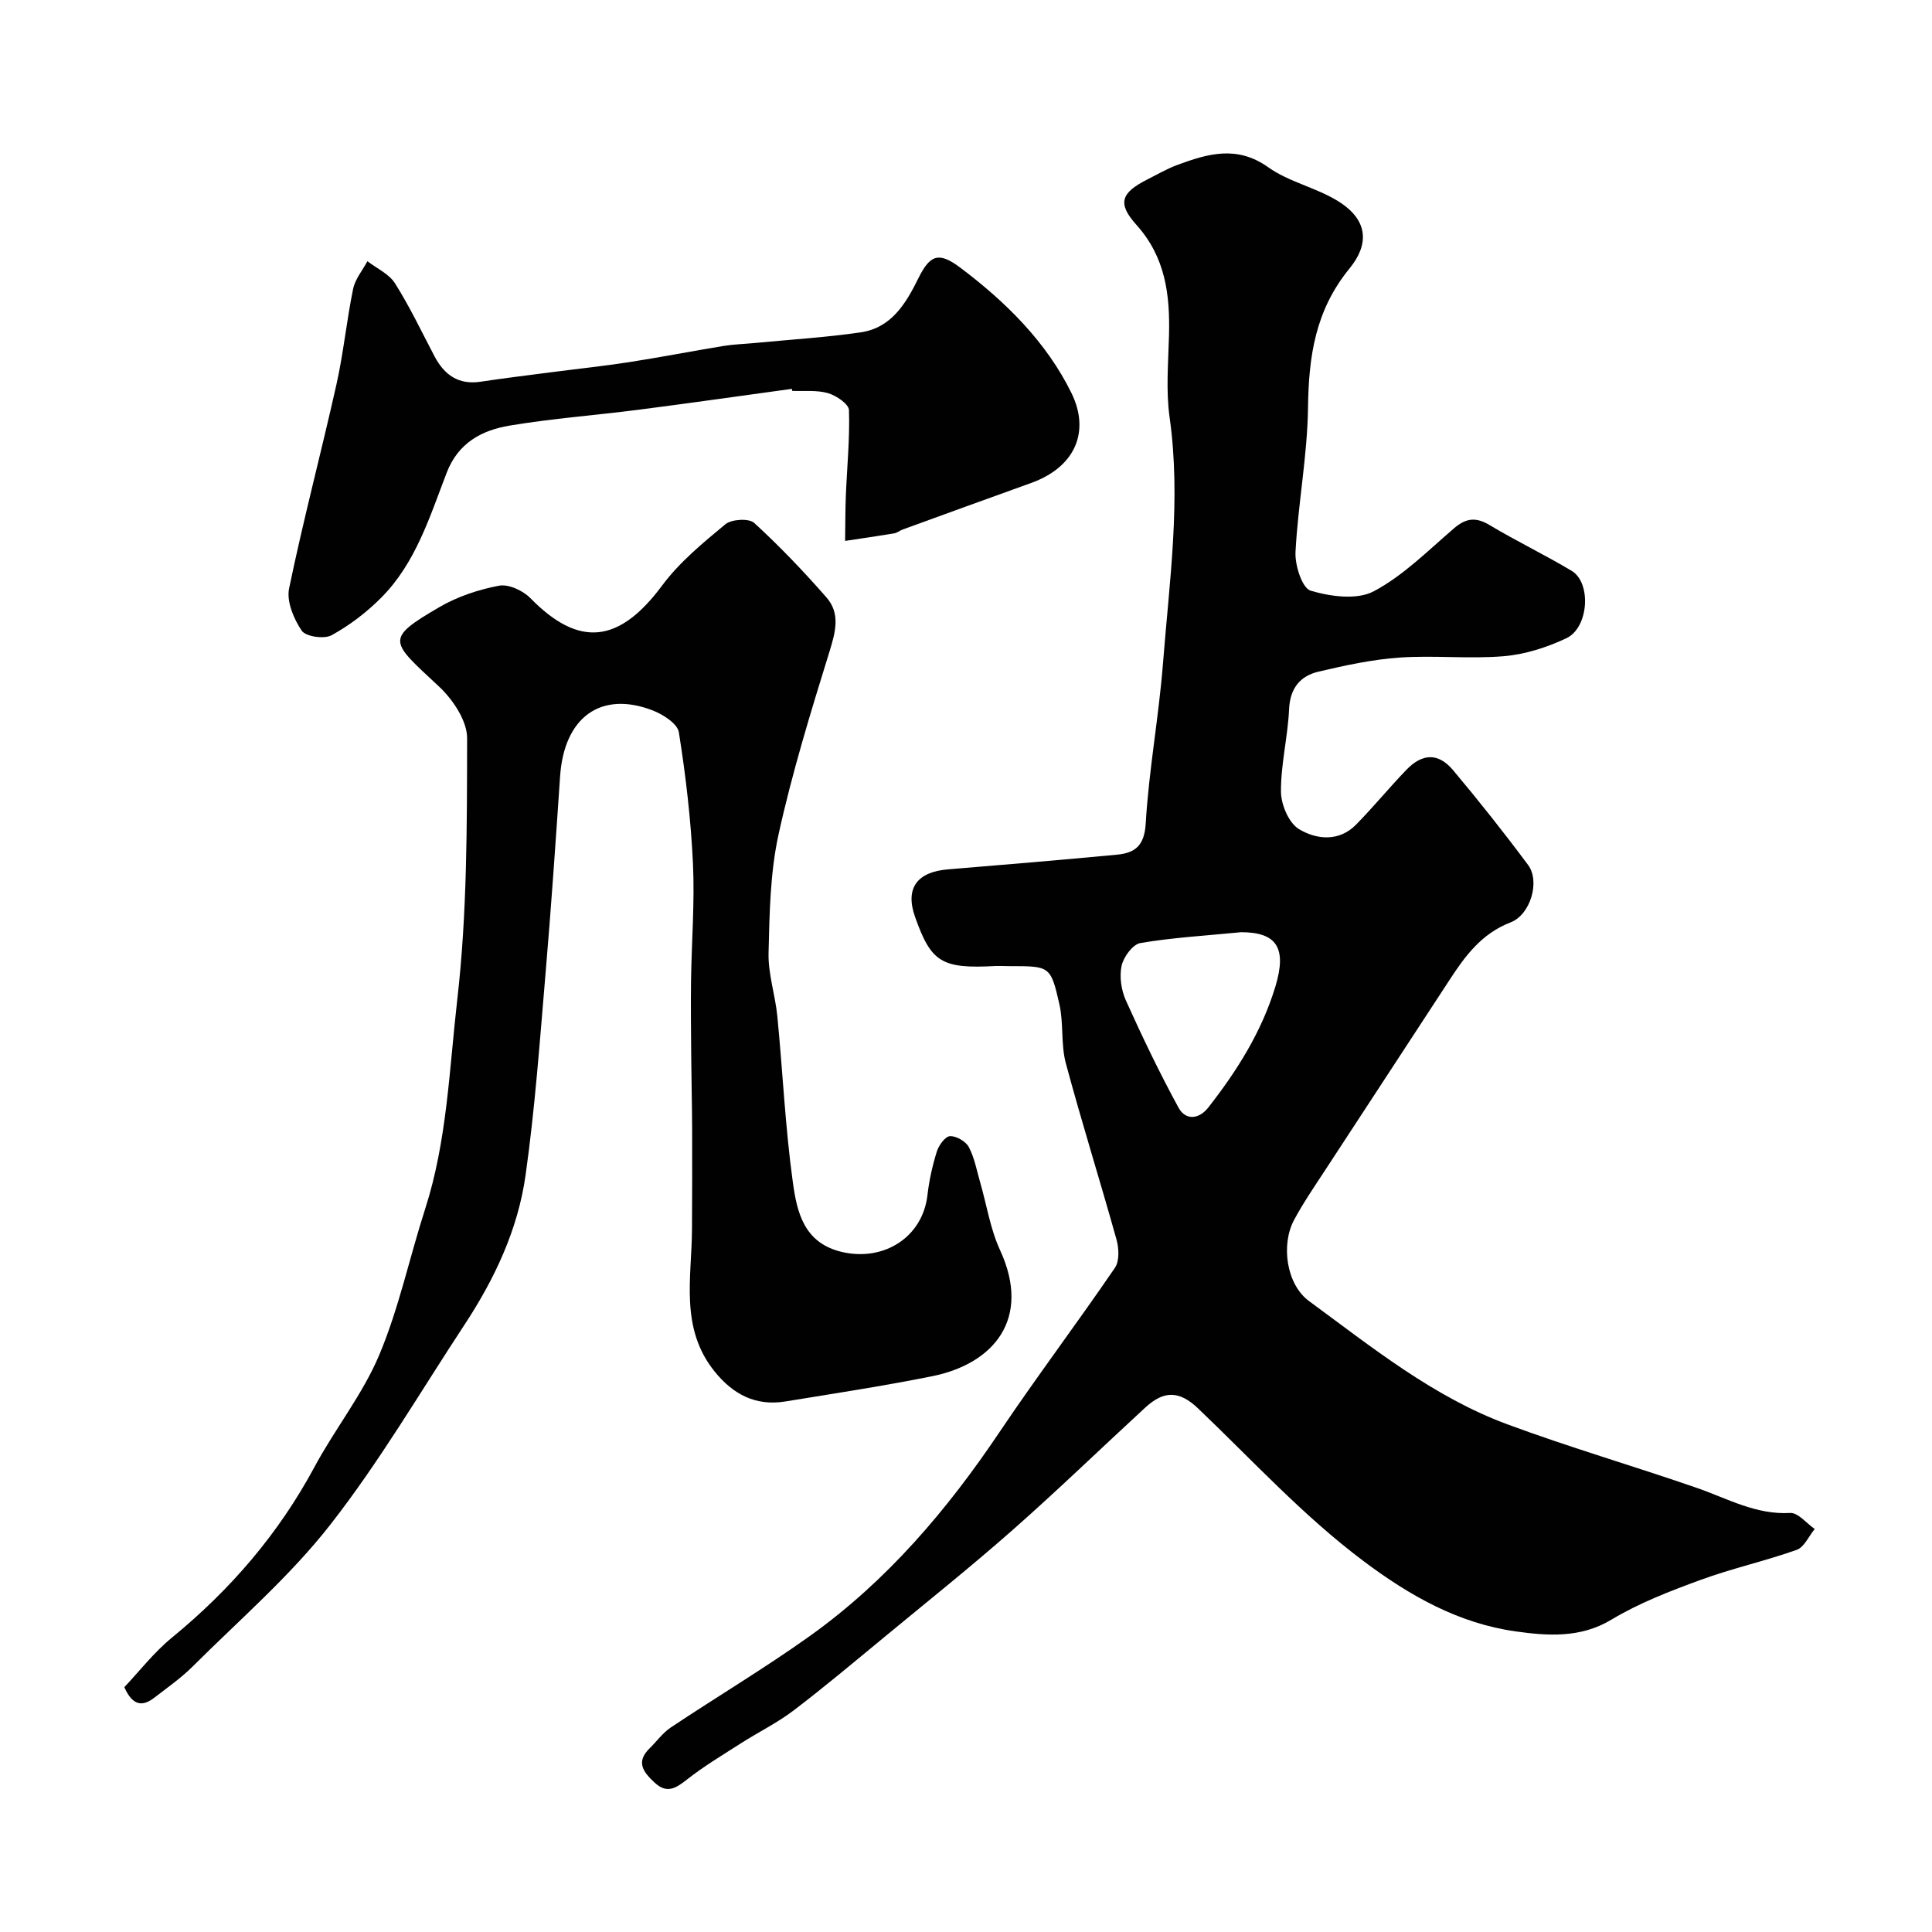 <svg enable-background="new 0 0 400 400" viewBox="0 0 400 400" xmlns="http://www.w3.org/2000/svg"><g fill="#010102"><path d="m206.12 200c-11.24.63-13.35-.82-16.66-10.14-2.14-6.02.47-9.36 6.84-9.87 11.63-.95 23.26-1.94 34.88-3.03 3.78-.35 5.75-1.8 6.03-6.48.65-11.1 2.72-22.12 3.58-33.22 1.32-16.92 3.77-33.81 1.36-50.89-.78-5.56-.26-11.32-.12-16.98.21-8.36-.71-16.12-6.75-22.84-4.06-4.51-3.12-6.67 2.29-9.41 2.04-1.03 4.05-2.2 6.18-2.99 6.3-2.33 12.36-4.13 18.84.49 4.26 3.03 9.81 4.17 14.32 6.93 6.73 4.11 6.36 9.28 2.52 13.98-7.13 8.71-8.48 18.23-8.62 28.85-.13 9.97-2.07 19.91-2.59 29.89-.14 2.73 1.38 7.48 3.13 8 4.09 1.22 9.59 1.97 13.05.14 6.14-3.25 11.28-8.46 16.65-13.06 2.47-2.12 4.51-2.36 7.35-.66 5.56 3.33 11.44 6.15 17 9.48 4.12 2.47 3.55 11.75-1.1 13.95-4.03 1.9-8.55 3.35-12.96 3.72-7.14.6-14.39-.21-21.54.28-5.64.39-11.26 1.61-16.79 2.91-3.82.89-5.92 3.43-6.12 7.79-.26 5.71-1.72 11.4-1.68 17.09.02 2.67 1.63 6.47 3.74 7.74 3.62 2.17 8.28 2.66 11.83-.96 3.58-3.65 6.84-7.63 10.39-11.32 3.32-3.45 6.62-3.56 9.66.05 5.37 6.39 10.57 12.95 15.55 19.65 2.52 3.39.5 10.29-3.63 11.88-6.07 2.33-9.48 7.06-12.78 12.13-8.55 13.12-17.15 26.2-25.71 39.32-2.18 3.33-4.44 6.63-6.32 10.13-2.79 5.18-1.6 13.4 3.1 16.84 13.02 9.55 25.71 19.83 41.07 25.51 12.94 4.79 26.23 8.66 39.28 13.18 6.3 2.19 12.16 5.57 19.25 5.16 1.63-.09 3.38 2.15 5.08 3.32-1.23 1.49-2.17 3.76-3.73 4.32-6.56 2.33-13.41 3.84-19.95 6.24-6.31 2.31-12.69 4.77-18.41 8.21-6.45 3.89-13.33 3.34-19.78 2.44-11.78-1.64-21.89-7.31-31.56-14.57-12.56-9.43-23.01-20.89-34.25-31.61-3.88-3.7-7.06-3.72-10.91-.18-9.18 8.45-18.15 17.14-27.5 25.38-8.67 7.64-17.71 14.86-26.62 22.22-6.2 5.11-12.35 10.29-18.74 15.15-3.36 2.55-7.22 4.44-10.79 6.72-3.81 2.44-7.71 4.77-11.26 7.56-2.31 1.82-4.16 2.99-6.69.63-2.26-2.11-3.98-4.2-1.07-7.06 1.48-1.45 2.73-3.22 4.41-4.35 9.6-6.4 19.53-12.32 28.91-19.02 15.85-11.35 28.29-25.97 39.13-42.1 7.74-11.51 16.09-22.59 23.92-34.05.96-1.4.84-4.04.33-5.85-3.4-12.2-7.21-24.28-10.49-36.5-1.05-3.91-.44-8.24-1.33-12.2-1.8-7.96-2.01-7.91-10.22-7.91-1-.03-2-.03-3-.03zm50.89-7c-7.58.74-14.31 1.12-20.91 2.25-1.58.27-3.5 2.89-3.89 4.73-.48 2.24-.06 5.03.9 7.17 3.38 7.51 6.95 14.95 10.89 22.18 1.47 2.69 4.24 2.43 6.17-.04 5.95-7.61 11.05-15.68 13.89-25.05 2.42-8.02.24-11.21-7.05-11.24z"/><path d="m25.74 349.31c3.08-3.25 6.12-7.2 9.88-10.28 12.11-9.92 22.07-21.5 29.5-35.33 4.23-7.87 9.98-15.03 13.41-23.2 4.07-9.68 6.25-20.15 9.49-30.19 4.55-14.12 4.99-28.93 6.66-43.42 2.05-17.87 2-36.02 2.03-54.06.01-3.6-2.95-8.01-5.81-10.68-10.07-9.42-11.41-9.77.1-16.47 3.73-2.17 8.08-3.62 12.33-4.42 1.96-.37 4.95 1.02 6.48 2.58 10.09 10.31 18.38 9.36 27.28-2.62 3.58-4.82 8.41-8.8 13.08-12.67 1.28-1.06 4.89-1.28 5.97-.29 5.28 4.83 10.25 10.04 14.97 15.43 2.89 3.3 1.9 7.08.65 11.13-3.89 12.56-7.77 25.17-10.58 37.99-1.74 7.96-1.86 16.34-2.06 24.54-.1 4.34 1.4 8.69 1.82 13.07 1.12 11.45 1.63 22.97 3.21 34.35.85 6.15 2.25 12.64 10.27 14.46 8.68 1.96 16.61-3.14 17.6-11.8.35-3.05 1.03-6.1 1.94-9.02.4-1.29 1.74-3.13 2.72-3.18 1.3-.06 3.27 1.07 3.9 2.25 1.19 2.25 1.65 4.89 2.37 7.38 1.35 4.66 2.08 9.59 4.09 13.94 6.58 14.25-1.3 23.58-14.08 26.14-10.07 2.02-20.23 3.57-30.37 5.22-6.15 1-10.85-1.48-14.68-6.26-7.21-8.99-4.68-19.42-4.64-29.5.03-6.91.06-13.81.03-20.72-.02-4.97-.15-9.95-.19-14.92-.04-5.21-.11-10.42-.04-15.62.11-8.12.78-16.27.4-24.36-.43-9.09-1.49-18.18-2.92-27.17-.28-1.78-3.27-3.69-5.4-4.52-10.77-4.16-18.37 1.43-19.19 13.66-.92 13.64-1.86 27.28-3.02 40.9-1.18 13.91-2.18 27.87-4.13 41.68-1.58 11.24-6.42 21.5-12.67 30.99-9.15 13.9-17.59 28.36-27.81 41.42-8.32 10.64-18.76 19.63-28.38 29.23-2.42 2.42-5.28 4.42-8 6.52-2.36 1.83-4.46 1.79-6.21-2.18z"/><path d="m163.95 80.51c-10.55 1.44-21.08 2.95-31.64 4.31-8.93 1.15-17.94 1.81-26.82 3.3-5.74.96-10.63 3.56-13.01 9.76-3.5 9.09-6.4 18.64-13.49 25.8-3.03 3.06-6.58 5.77-10.34 7.84-1.53.84-5.35.29-6.18-.94-1.65-2.44-3.17-6.04-2.62-8.73 2.93-14.16 6.65-28.15 9.81-42.27 1.46-6.52 2.1-13.22 3.45-19.77.42-2.03 1.94-3.83 2.96-5.73 1.94 1.5 4.48 2.63 5.71 4.58 3.04 4.82 5.51 10.01 8.16 15.07 2.04 3.88 4.96 5.99 9.57 5.3 4.83-.73 9.69-1.32 14.54-1.95 5.35-.7 10.73-1.26 16.06-2.08 6.59-1.02 13.15-2.3 19.73-3.38 2.1-.34 4.25-.4 6.38-.6 7.33-.71 14.7-1.15 21.98-2.21 6.34-.93 9.35-5.95 11.94-11.2 2.41-4.88 4.23-5.53 8.64-2.22 9.43 7.08 17.88 15.43 23.06 26 3.83 7.82.95 15.27-8.42 18.63-8.85 3.18-17.69 6.39-26.53 9.61-.61.22-1.16.7-1.78.8-3.37.56-6.76 1.05-10.14 1.56.05-3.1.03-6.2.15-9.3.24-5.93.84-11.87.65-17.78-.04-1.26-2.62-3.01-4.33-3.51-2.32-.68-4.94-.36-7.42-.47-.03-.16-.05-.29-.07-.42z"/></g></svg>